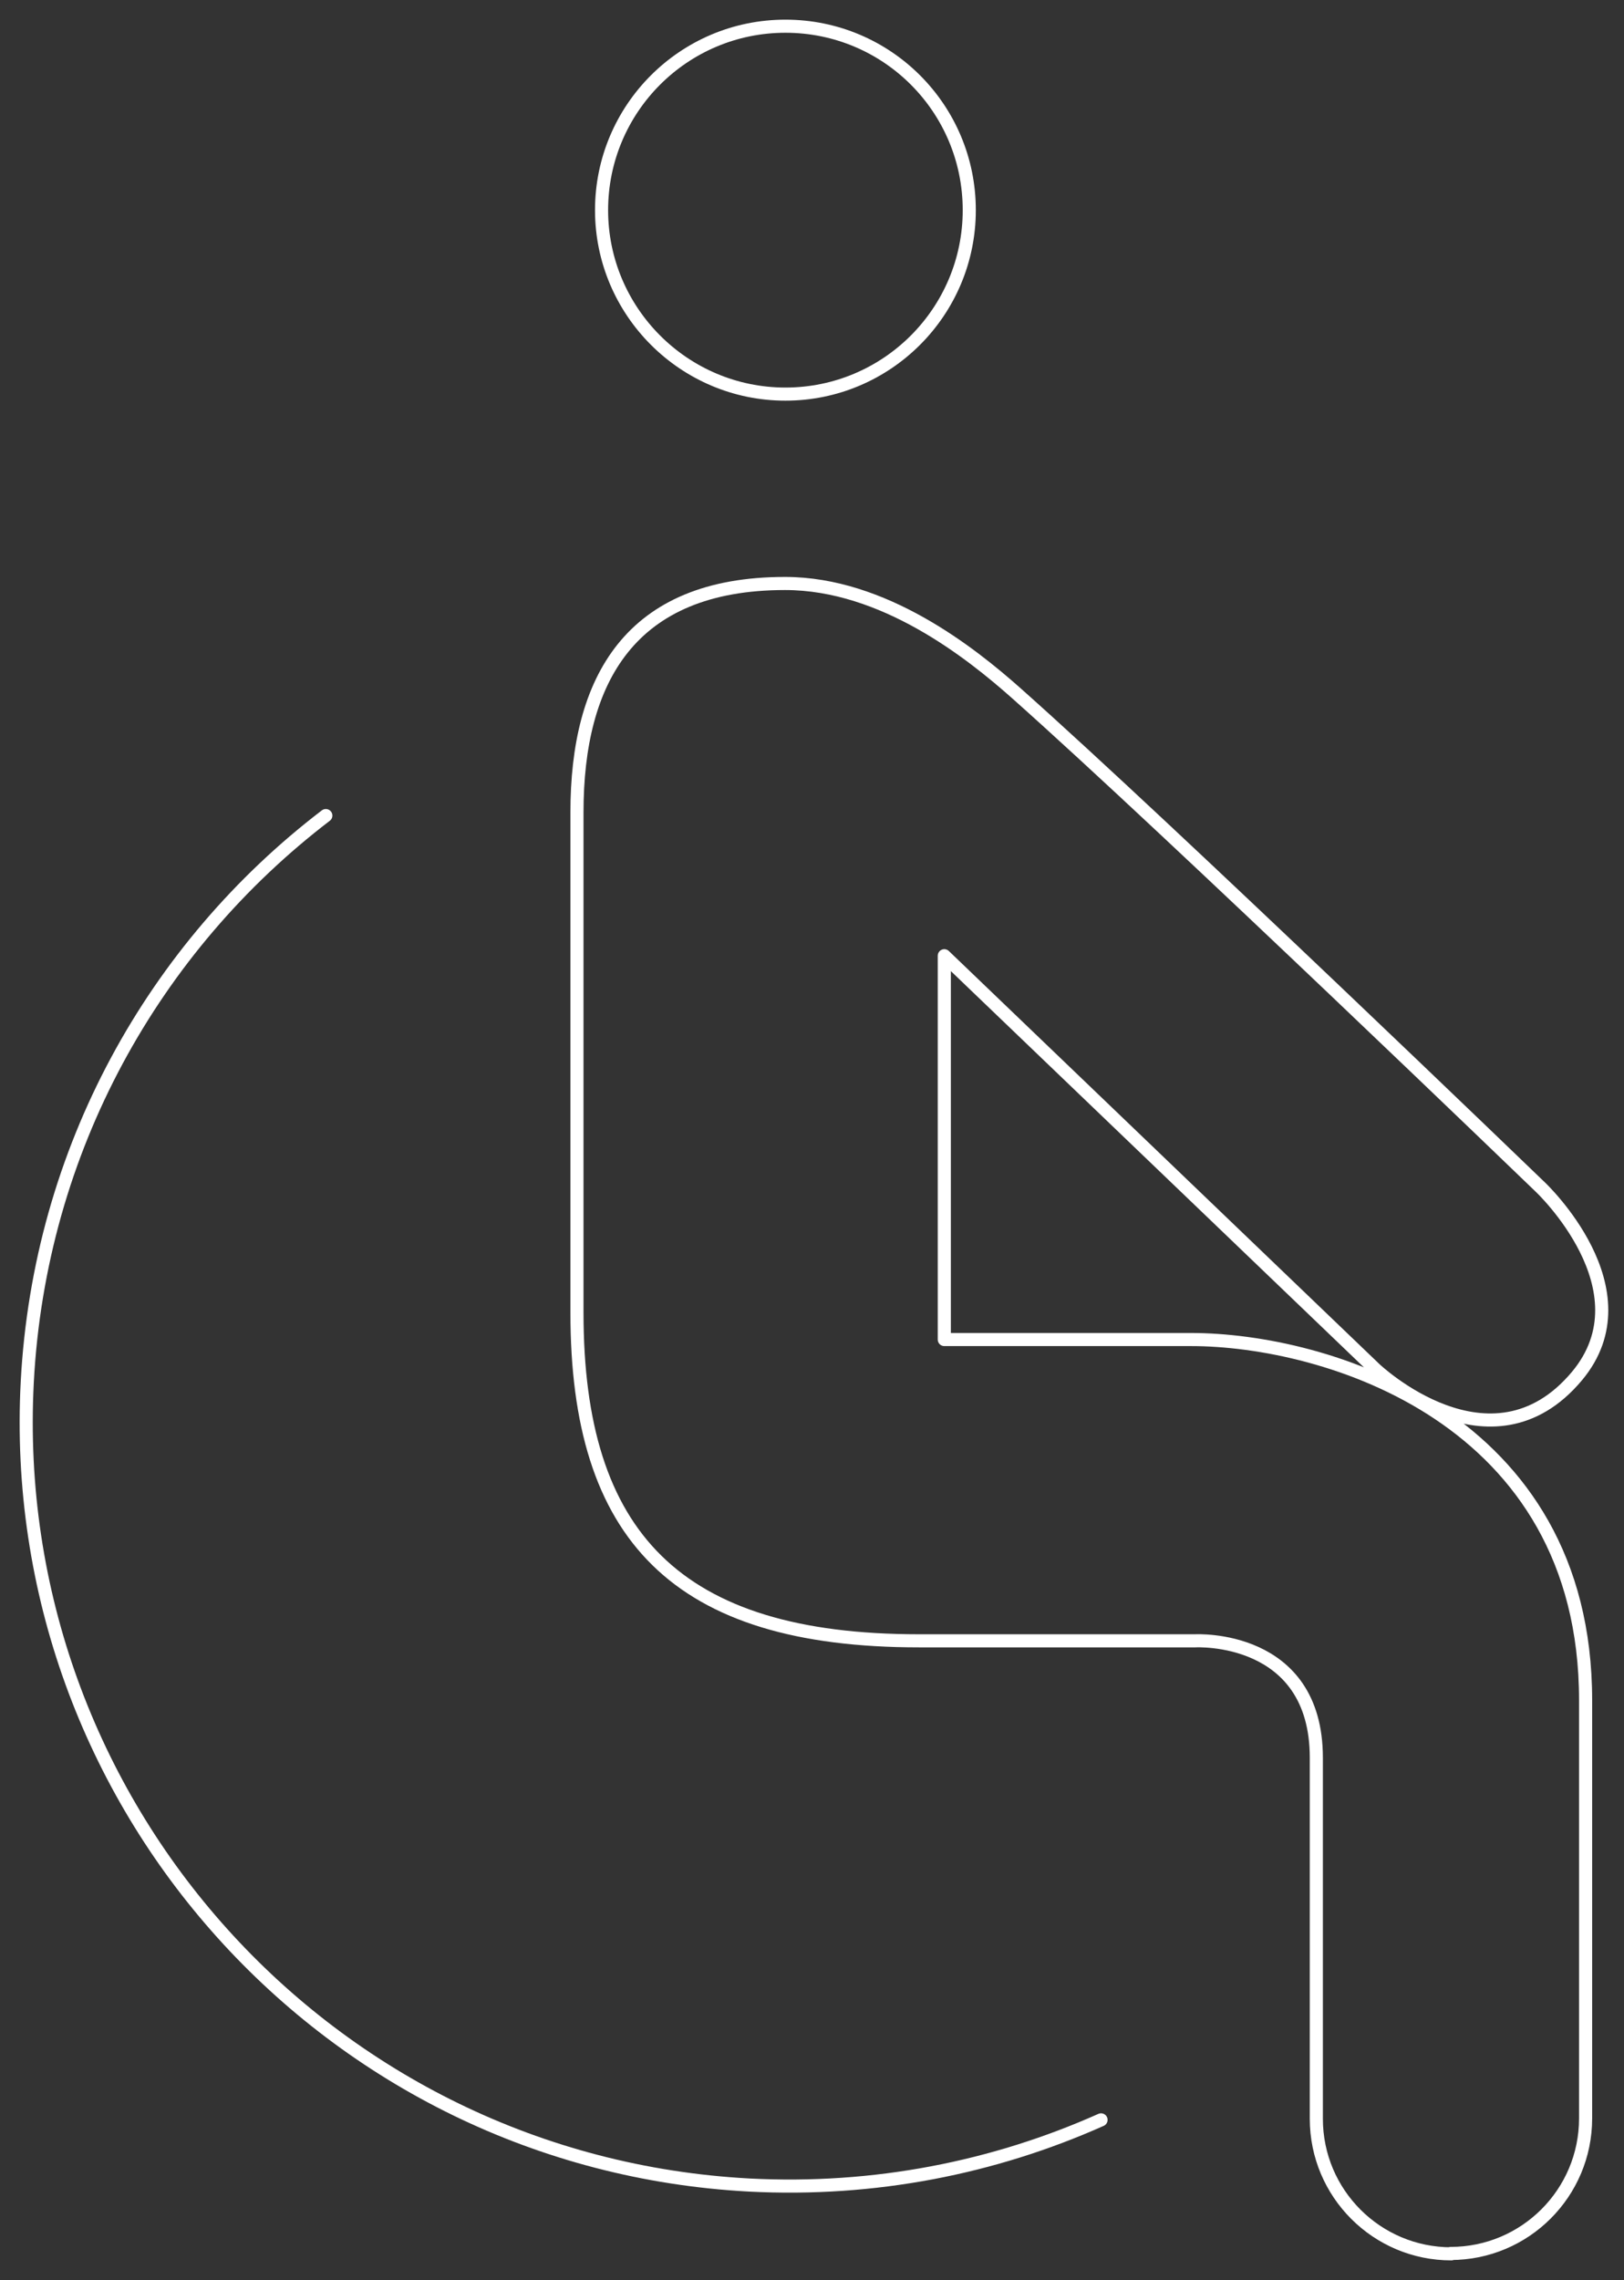 <svg width="62" height="87" viewBox="0 0 62 87" fill="none" xmlns="http://www.w3.org/2000/svg">
<rect x="0" y="0" width="62" height="87" fill="#333333" stroke="none"/>
<g id="handicap">
<path id="Vector" d="M55.408 86C52.562 86 50.254 83.693 50.254 80.847V67.071C50.254 62.36 45.639 62.609 45.639 62.609H35.084C25.826 62.609 22.027 58.616 22.027 50.091V30.996C22.027 25.953 24.044 22.264 29.971 22.264C33.73 22.264 37.059 24.903 38.814 26.464C44.645 31.646 58.807 45.297 58.807 45.297C58.807 45.297 62.965 49.207 60.202 52.509C56.914 56.433 52.492 52.232 52.492 52.232L36.051 36.468V51.113H45.474C50.572 51.113 60.534 54.056 60.534 64.875V80.833C60.534 83.679 58.226 85.986 55.38 85.986L55.408 86Z" stroke="white" stroke-width="0.5" stroke-linecap="round" stroke-linejoin="round"/>
<path id="Vector_2" d="M37.004 8.019C37.004 11.901 33.853 15.038 29.985 15.038C26.116 15.038 22.966 11.887 22.966 8.019C22.966 4.15 26.102 1 29.985 1C33.867 1 37.004 4.136 37.004 8.019Z" stroke="white" stroke-width="0.5" stroke-linecap="round" stroke-linejoin="round"/>
<path id="Vector_3" d="M42.035 80.888C37.945 82.711 33.385 83.623 28.605 83.375C12.536 82.518 0.198 68.812 1.041 52.729C1.51 43.859 5.89 36.122 12.439 31.12" stroke="white" stroke-width="0.5" stroke-linecap="round" stroke-linejoin="round"/>
</g>
</svg>
